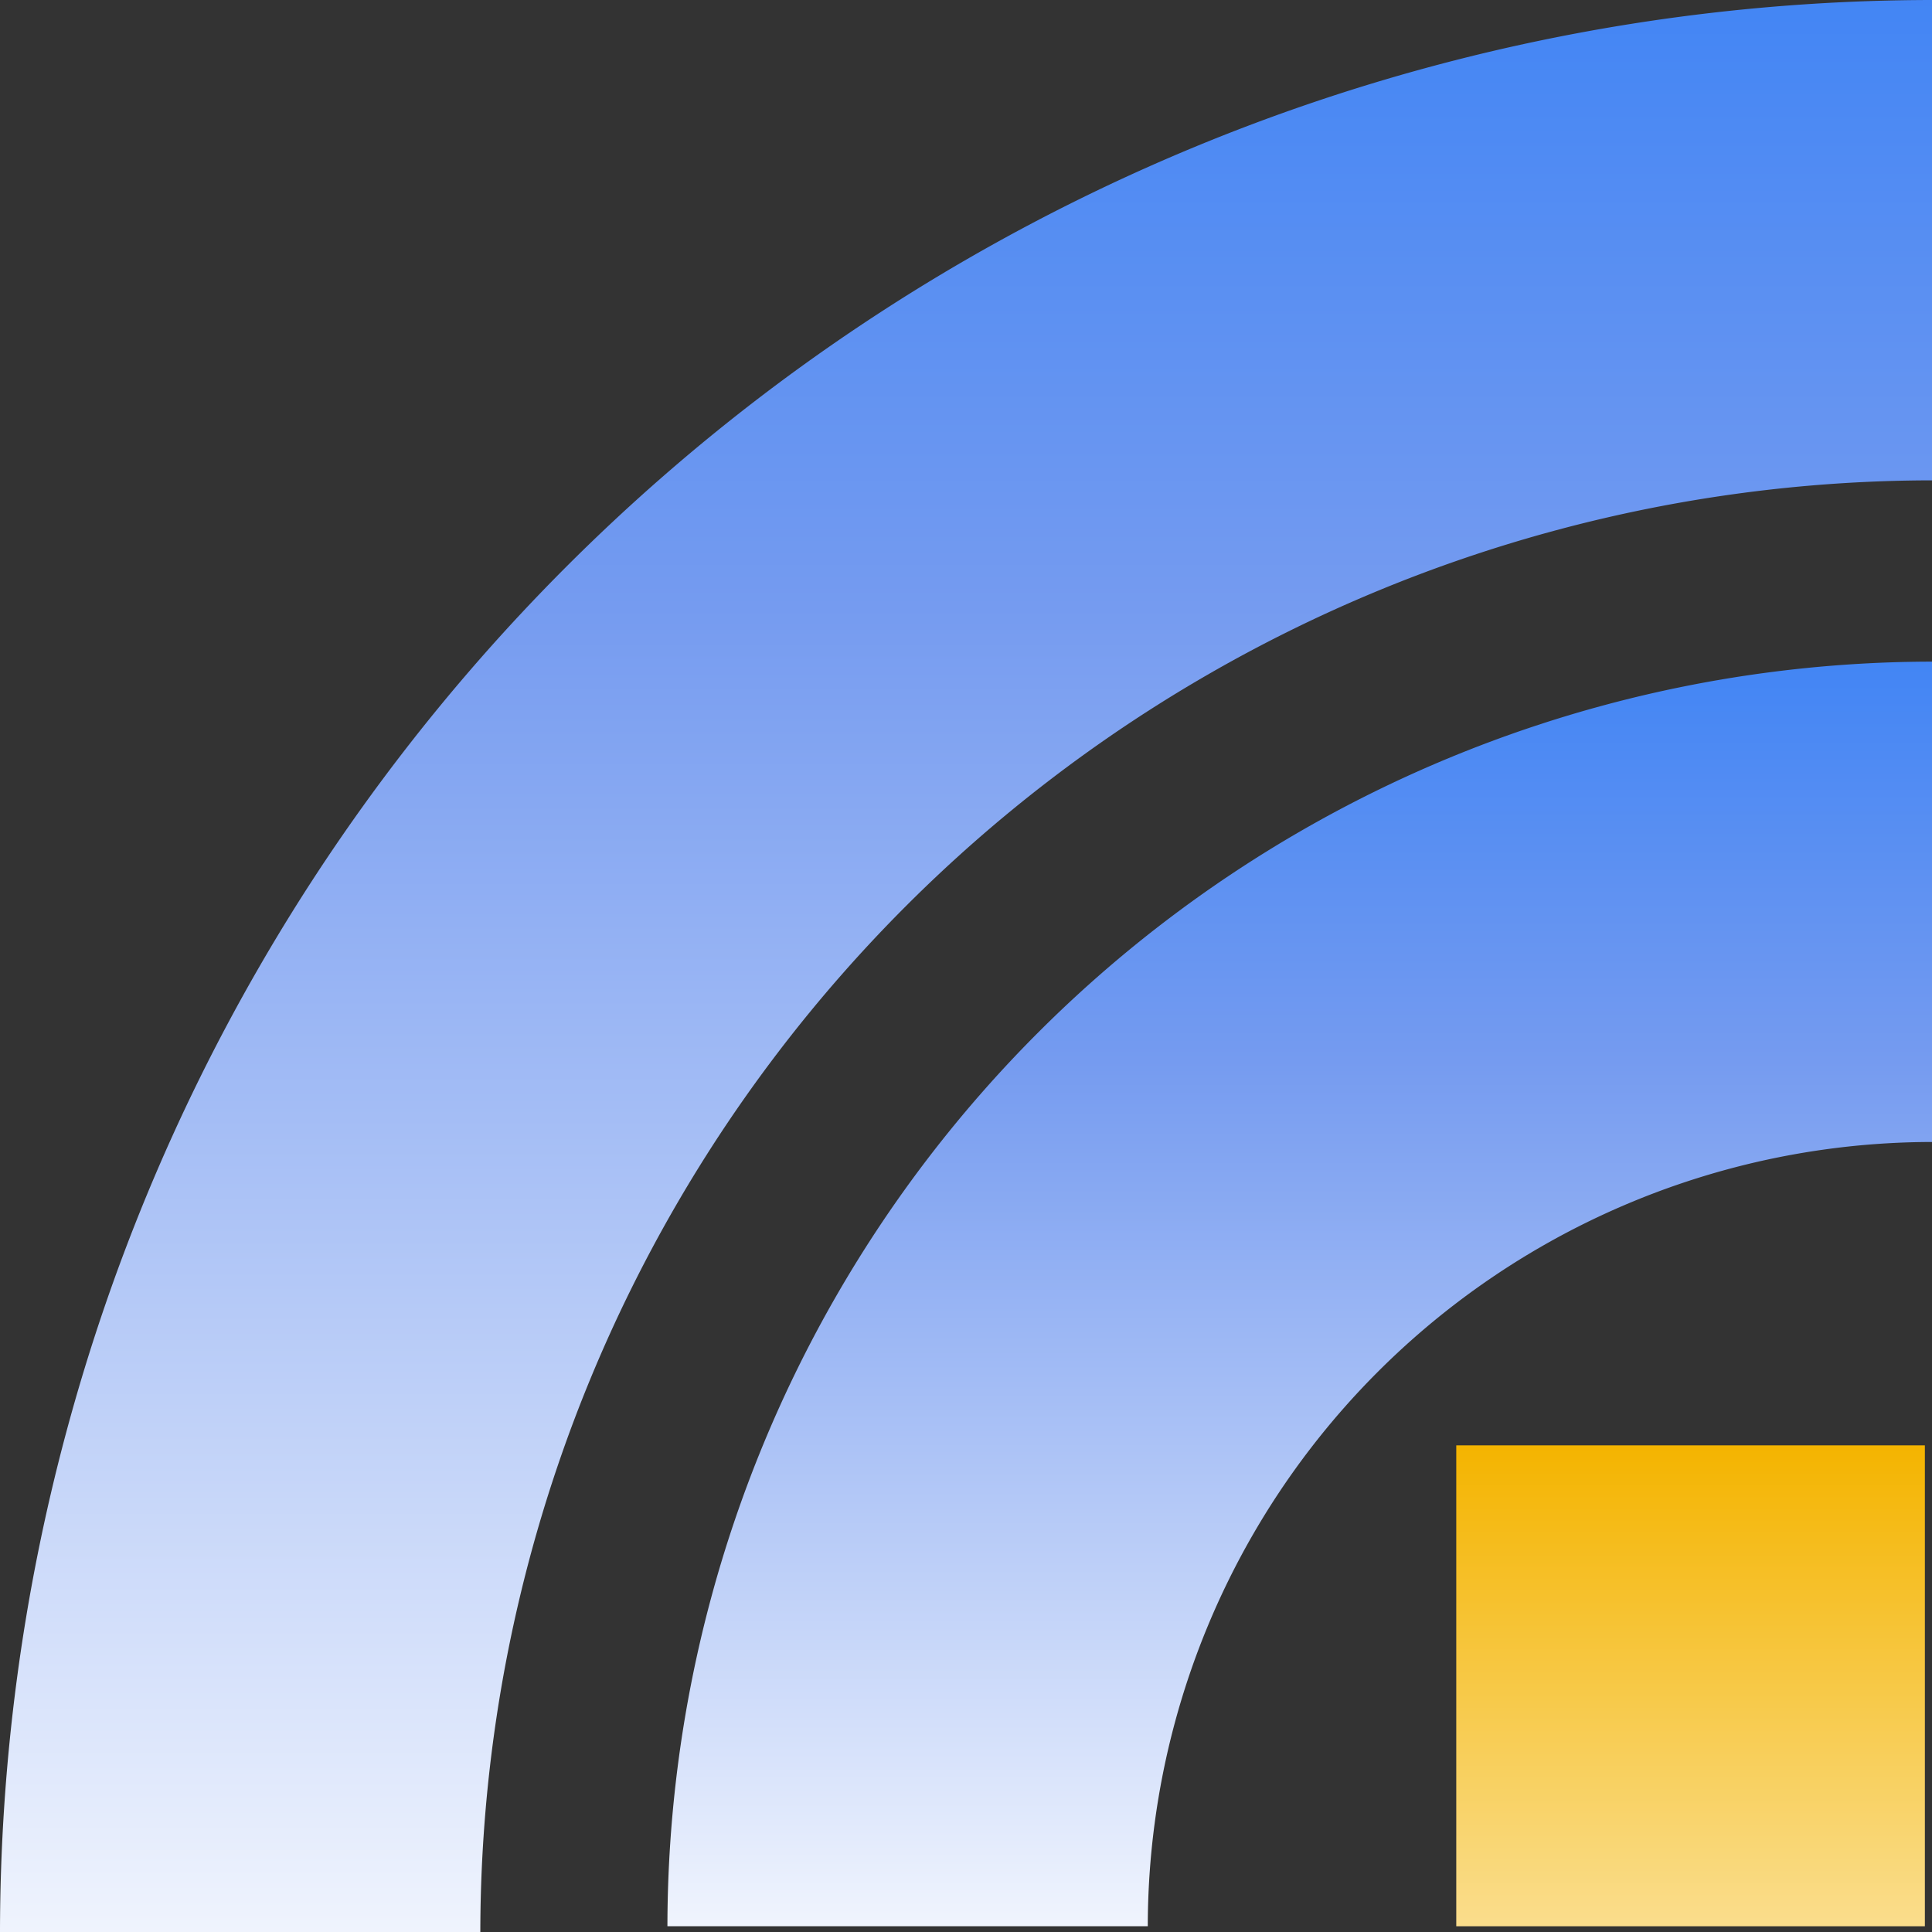 <svg xmlns="http://www.w3.org/2000/svg" xmlns:xlink="http://www.w3.org/1999/xlink" width="63.999" height="64" viewBox="0 0 63.999 64"><rect x="0" y="0" width="63.999" height="64" fill="#333333" stroke="none"/><defs><style>.a{fill:url(#a);}.b{fill:url(#b);}</style><linearGradient id="a" x1="0.5" y1="1.817" x2="0.5" gradientUnits="objectBoundingBox"><stop offset="0" stop-color="#fff"/><stop offset="1" stop-color="#f4b400"/></linearGradient><linearGradient id="b" x1="0.5" y1="1.085" x2="0.5" gradientUnits="objectBoundingBox"><stop offset="0" stop-color="#fff"/><stop offset="0.709" stop-color="#759bf0"/><stop offset="1" stop-color="#4285f4"/></linearGradient></defs><g transform="translate(-1055.008 -2031.125)"><g transform="translate(1103.248 2079.004)"><rect class="a" width="15.523" height="15.93"/></g><path class="b" d="M6822.863,253.349h-15.911a64.072,64.072,0,0,1,64-64v15.912A48.143,48.143,0,0,0,6822.863,253.349Z" transform="translate(-5751.944 1841.776)"/><g transform="translate(1077.117 2053.043)"><path class="b" d="M6843.706,251.9h-15.912a41.937,41.937,0,0,1,41.89-41.89v15.912A26.007,26.007,0,0,0,6843.706,251.9Z" transform="translate(-6827.794 -210.011)"/></g></g></svg>
